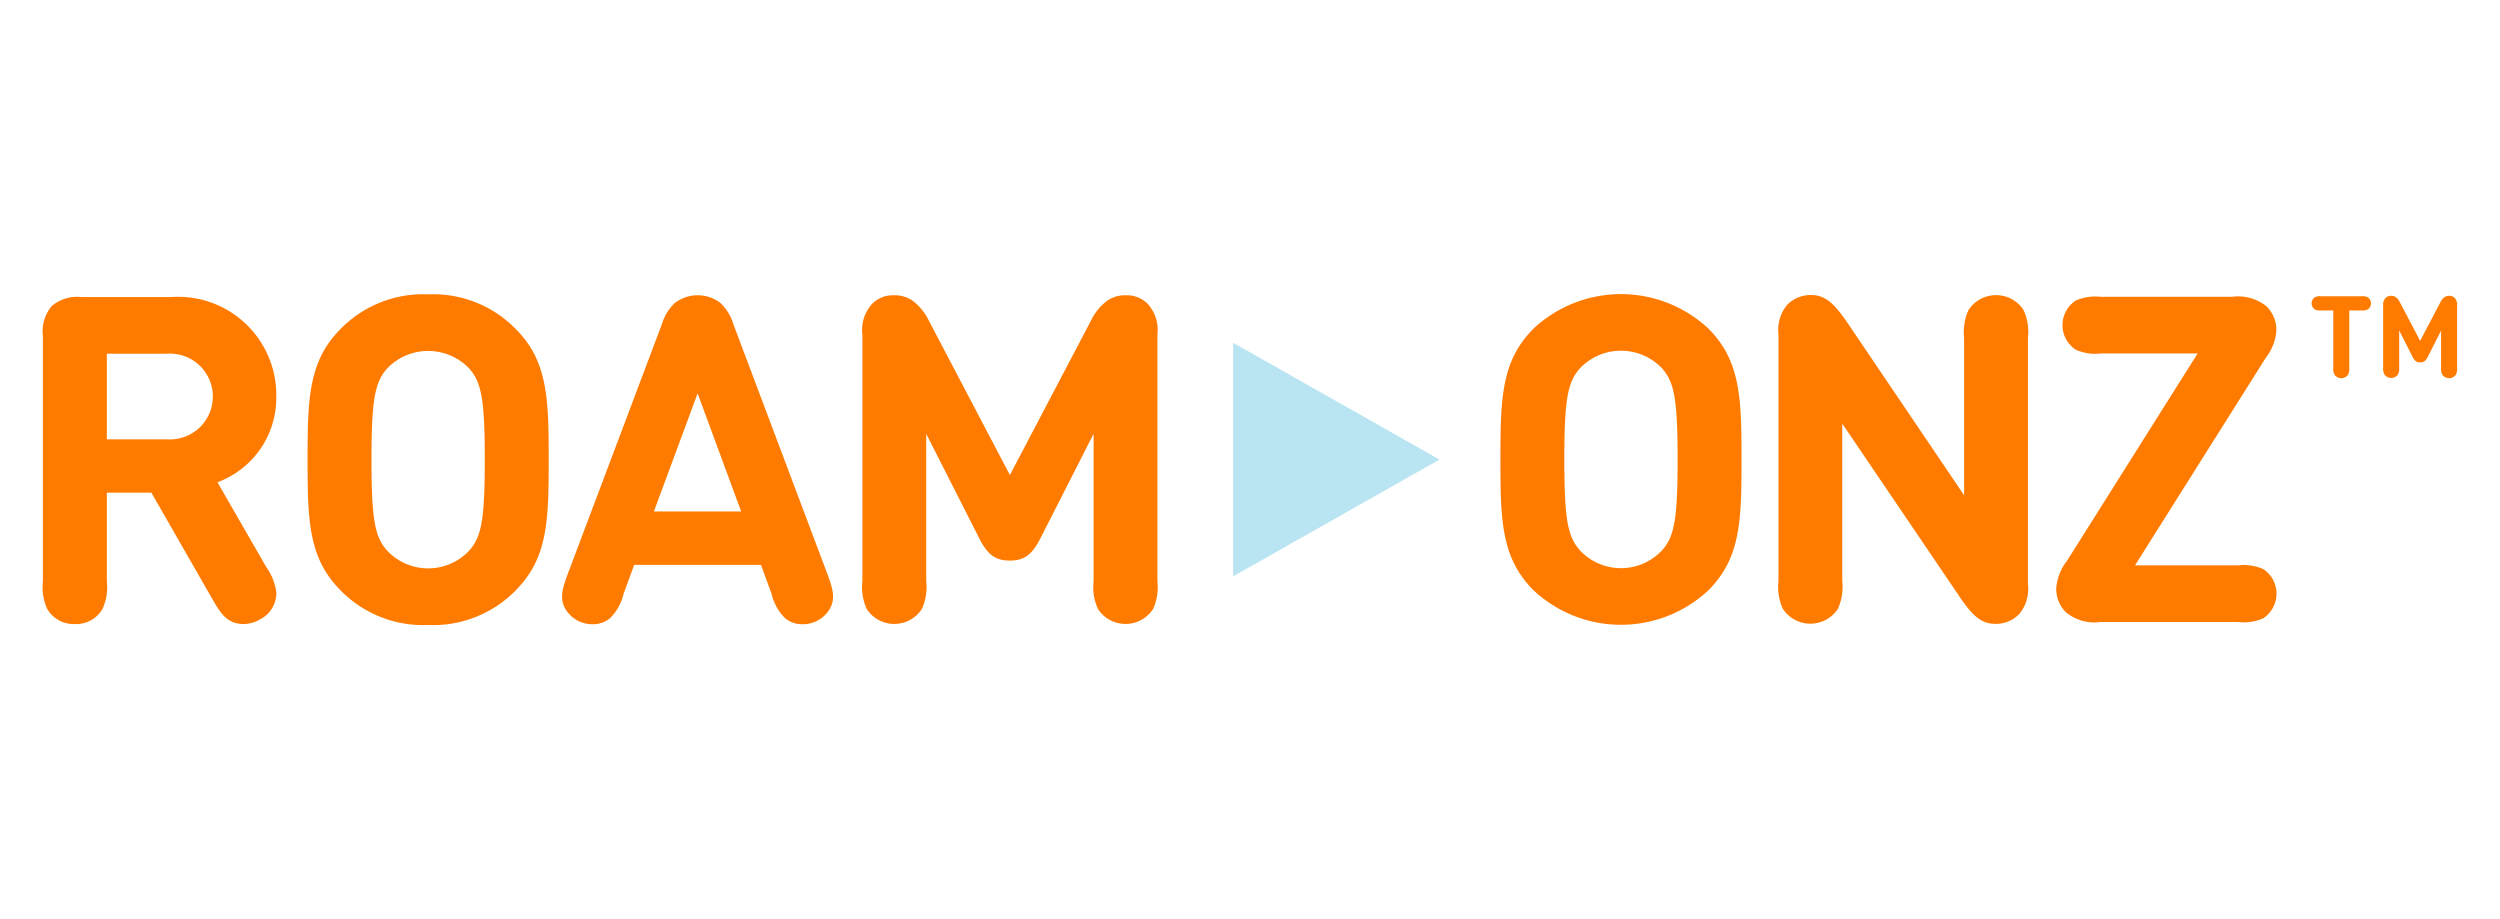 <svg id="b451b9d6-ea0d-49d1-a130-581c648898e5" data-name="Layer 1" xmlns="http://www.w3.org/2000/svg" viewBox="0 0 68 25"><defs><style>.b5eb6376-709d-40b6-9827-300805901d06{fill:#ff7b00;}.a3a9f04a-f43e-4379-bf43-f7b138667987{fill:#b9e4f1;}</style></defs><path class="b5eb6376-709d-40b6-9827-300805901d06" d="M2.906,15.807a1.444,1.444,0,0,1-.118.758.835.835,0,0,1-.751.41.835.835,0,0,1-.752-.41,1.444,1.444,0,0,1-.118-.758V9.136a1.061,1.061,0,0,1,.242-.813,1.062,1.062,0,0,1,.814-.242H4.639a2.67,2.67,0,0,1,2.876,2.7,2.445,2.445,0,0,1-1.6,2.336l1.323,2.3a1.534,1.534,0,0,1,.28.7.807.807,0,0,1-.429.721.923.923,0,0,1-.459.136c-.466,0-.646-.317-.87-.708L4.117,13.4H2.906Zm1.64-3.857a1.167,1.167,0,1,0,0-2.329H2.906V11.95Z"/><path class="b5eb6376-709d-40b6-9827-300805901d06" d="M9.273,16.068c-.876-.876-.907-1.876-.907-3.565s.031-2.69.907-3.565a3.144,3.144,0,0,1,2.373-.932,3.142,3.142,0,0,1,2.372.932c.876.875.907,1.876.907,3.565s-.031,2.689-.907,3.565A3.142,3.142,0,0,1,11.646,17,3.144,3.144,0,0,1,9.273,16.068Zm1.261-6.05c-.329.373-.429.8-.429,2.485s.1,2.106.429,2.478a1.53,1.53,0,0,0,2.224,0c.329-.372.428-.789.428-2.478s-.1-2.112-.428-2.485a1.546,1.546,0,0,0-2.224,0Z"/><path class="b5eb6376-709d-40b6-9827-300805901d06" d="M22.5,15.6c.168.447.268.777-.043,1.112a.849.849,0,0,1-.621.267.73.73,0,0,1-.478-.161,1.347,1.347,0,0,1-.367-.653l-.292-.8H17.249l-.292.8a1.347,1.347,0,0,1-.367.653.73.73,0,0,1-.478.161.849.849,0,0,1-.621-.267c-.311-.335-.211-.665-.044-1.112L18,8.826a1.321,1.321,0,0,1,.354-.584,1.021,1.021,0,0,1,1.243,0,1.321,1.321,0,0,1,.354.584Zm-4.714-1.689h2.373L18.975,10.7Z"/><path class="b5eb6376-709d-40b6-9827-300805901d06" d="M26.634,14.64,25.193,11.8v4.006a1.444,1.444,0,0,1-.118.758.894.894,0,0,1-1.5,0,1.444,1.444,0,0,1-.118-.758v-6.7a1.062,1.062,0,0,1,.261-.838.792.792,0,0,1,.584-.236.845.845,0,0,1,.515.143,1.453,1.453,0,0,1,.441.534l2.211,4.211,2.212-4.211a1.443,1.443,0,0,1,.441-.534.845.845,0,0,1,.515-.143.792.792,0,0,1,.584.236,1.062,1.062,0,0,1,.261.838v6.7a1.444,1.444,0,0,1-.118.758.894.894,0,0,1-1.5,0,1.444,1.444,0,0,1-.118-.758V11.8L28.3,14.64c-.218.428-.423.608-.833.608S26.852,15.068,26.634,14.64Z"/><path class="b5eb6376-709d-40b6-9827-300805901d06" d="M63.9,8.444v1.55a.37.37,0,0,1-.029.19.224.224,0,0,1-.377,0,.37.37,0,0,1-.029-.19V8.444h-.329a.327.327,0,0,1-.169-.025.2.2,0,0,1,0-.336.327.327,0,0,1,.169-.025h1.093a.331.331,0,0,1,.17.025.2.2,0,0,1,0,.336.331.331,0,0,1-.17.025Z"/><path class="b5eb6376-709d-40b6-9827-300805901d06" d="M65.619,9.7l-.361-.712v1a.358.358,0,0,1-.03.19.223.223,0,0,1-.376,0,.358.358,0,0,1-.03-.19V8.315a.266.266,0,0,1,.066-.21.2.2,0,0,1,.146-.059.216.216,0,0,1,.129.035.35.35,0,0,1,.11.134l.555,1.055.554-1.055a.369.369,0,0,1,.11-.134.216.216,0,0,1,.129-.035.2.2,0,0,1,.147.059.266.266,0,0,1,.065.21V9.994a.37.37,0,0,1-.029.19.224.224,0,0,1-.377,0,.358.358,0,0,1-.03-.19v-1l-.361.712c-.054.107-.106.152-.208.152S65.674,9.809,65.619,9.7Z"/><path class="b5eb6376-709d-40b6-9827-300805901d06" d="M41.718,16.062c-.876-.875-.907-1.875-.907-3.565s.031-2.689.907-3.565a3.486,3.486,0,0,1,4.745,0c.876.876.907,1.876.907,3.565s-.031,2.69-.907,3.565a3.486,3.486,0,0,1-4.745,0Zm1.261-6.049c-.33.372-.429.8-.429,2.484s.1,2.106.429,2.478a1.529,1.529,0,0,0,2.223,0c.33-.372.429-.788.429-2.478s-.1-2.112-.429-2.484a1.542,1.542,0,0,0-2.223,0Z"/><path class="b5eb6376-709d-40b6-9827-300805901d06" d="M55.159,15.888a1.059,1.059,0,0,1-.236.814.88.88,0,0,1-.652.267c-.4,0-.646-.248-1.012-.8l-3.15-4.646V15.8a1.455,1.455,0,0,1-.117.758.895.895,0,0,1-1.5,0,1.454,1.454,0,0,1-.118-.758V9.106a1.088,1.088,0,0,1,.236-.814.891.891,0,0,1,.652-.267c.4,0,.646.248,1.019.8l3.143,4.646V9.193a1.454,1.454,0,0,1,.118-.758.894.894,0,0,1,1.5,0,1.444,1.444,0,0,1,.118.758Z"/><path class="b5eb6376-709d-40b6-9827-300805901d06" d="M57.141,9.615a1.328,1.328,0,0,1-.677-.1.8.8,0,0,1,0-1.342,1.328,1.328,0,0,1,.677-.1h3.565a1.237,1.237,0,0,1,.944.26.9.9,0,0,1,.267.659,1.362,1.362,0,0,1-.291.745l-3.553,5.64H60.88a1.324,1.324,0,0,1,.677.1.8.8,0,0,1,0,1.342,1.324,1.324,0,0,1-.677.1H57.141a1.238,1.238,0,0,1-.944-.26A.9.9,0,0,1,55.93,16a1.371,1.371,0,0,1,.292-.745l3.553-5.64Z"/><polygon class="a3a9f04a-f43e-4379-bf43-f7b138667987" points="33.541 15.677 33.541 12.5 33.541 9.323 39.153 12.5 33.541 15.677"/></svg>